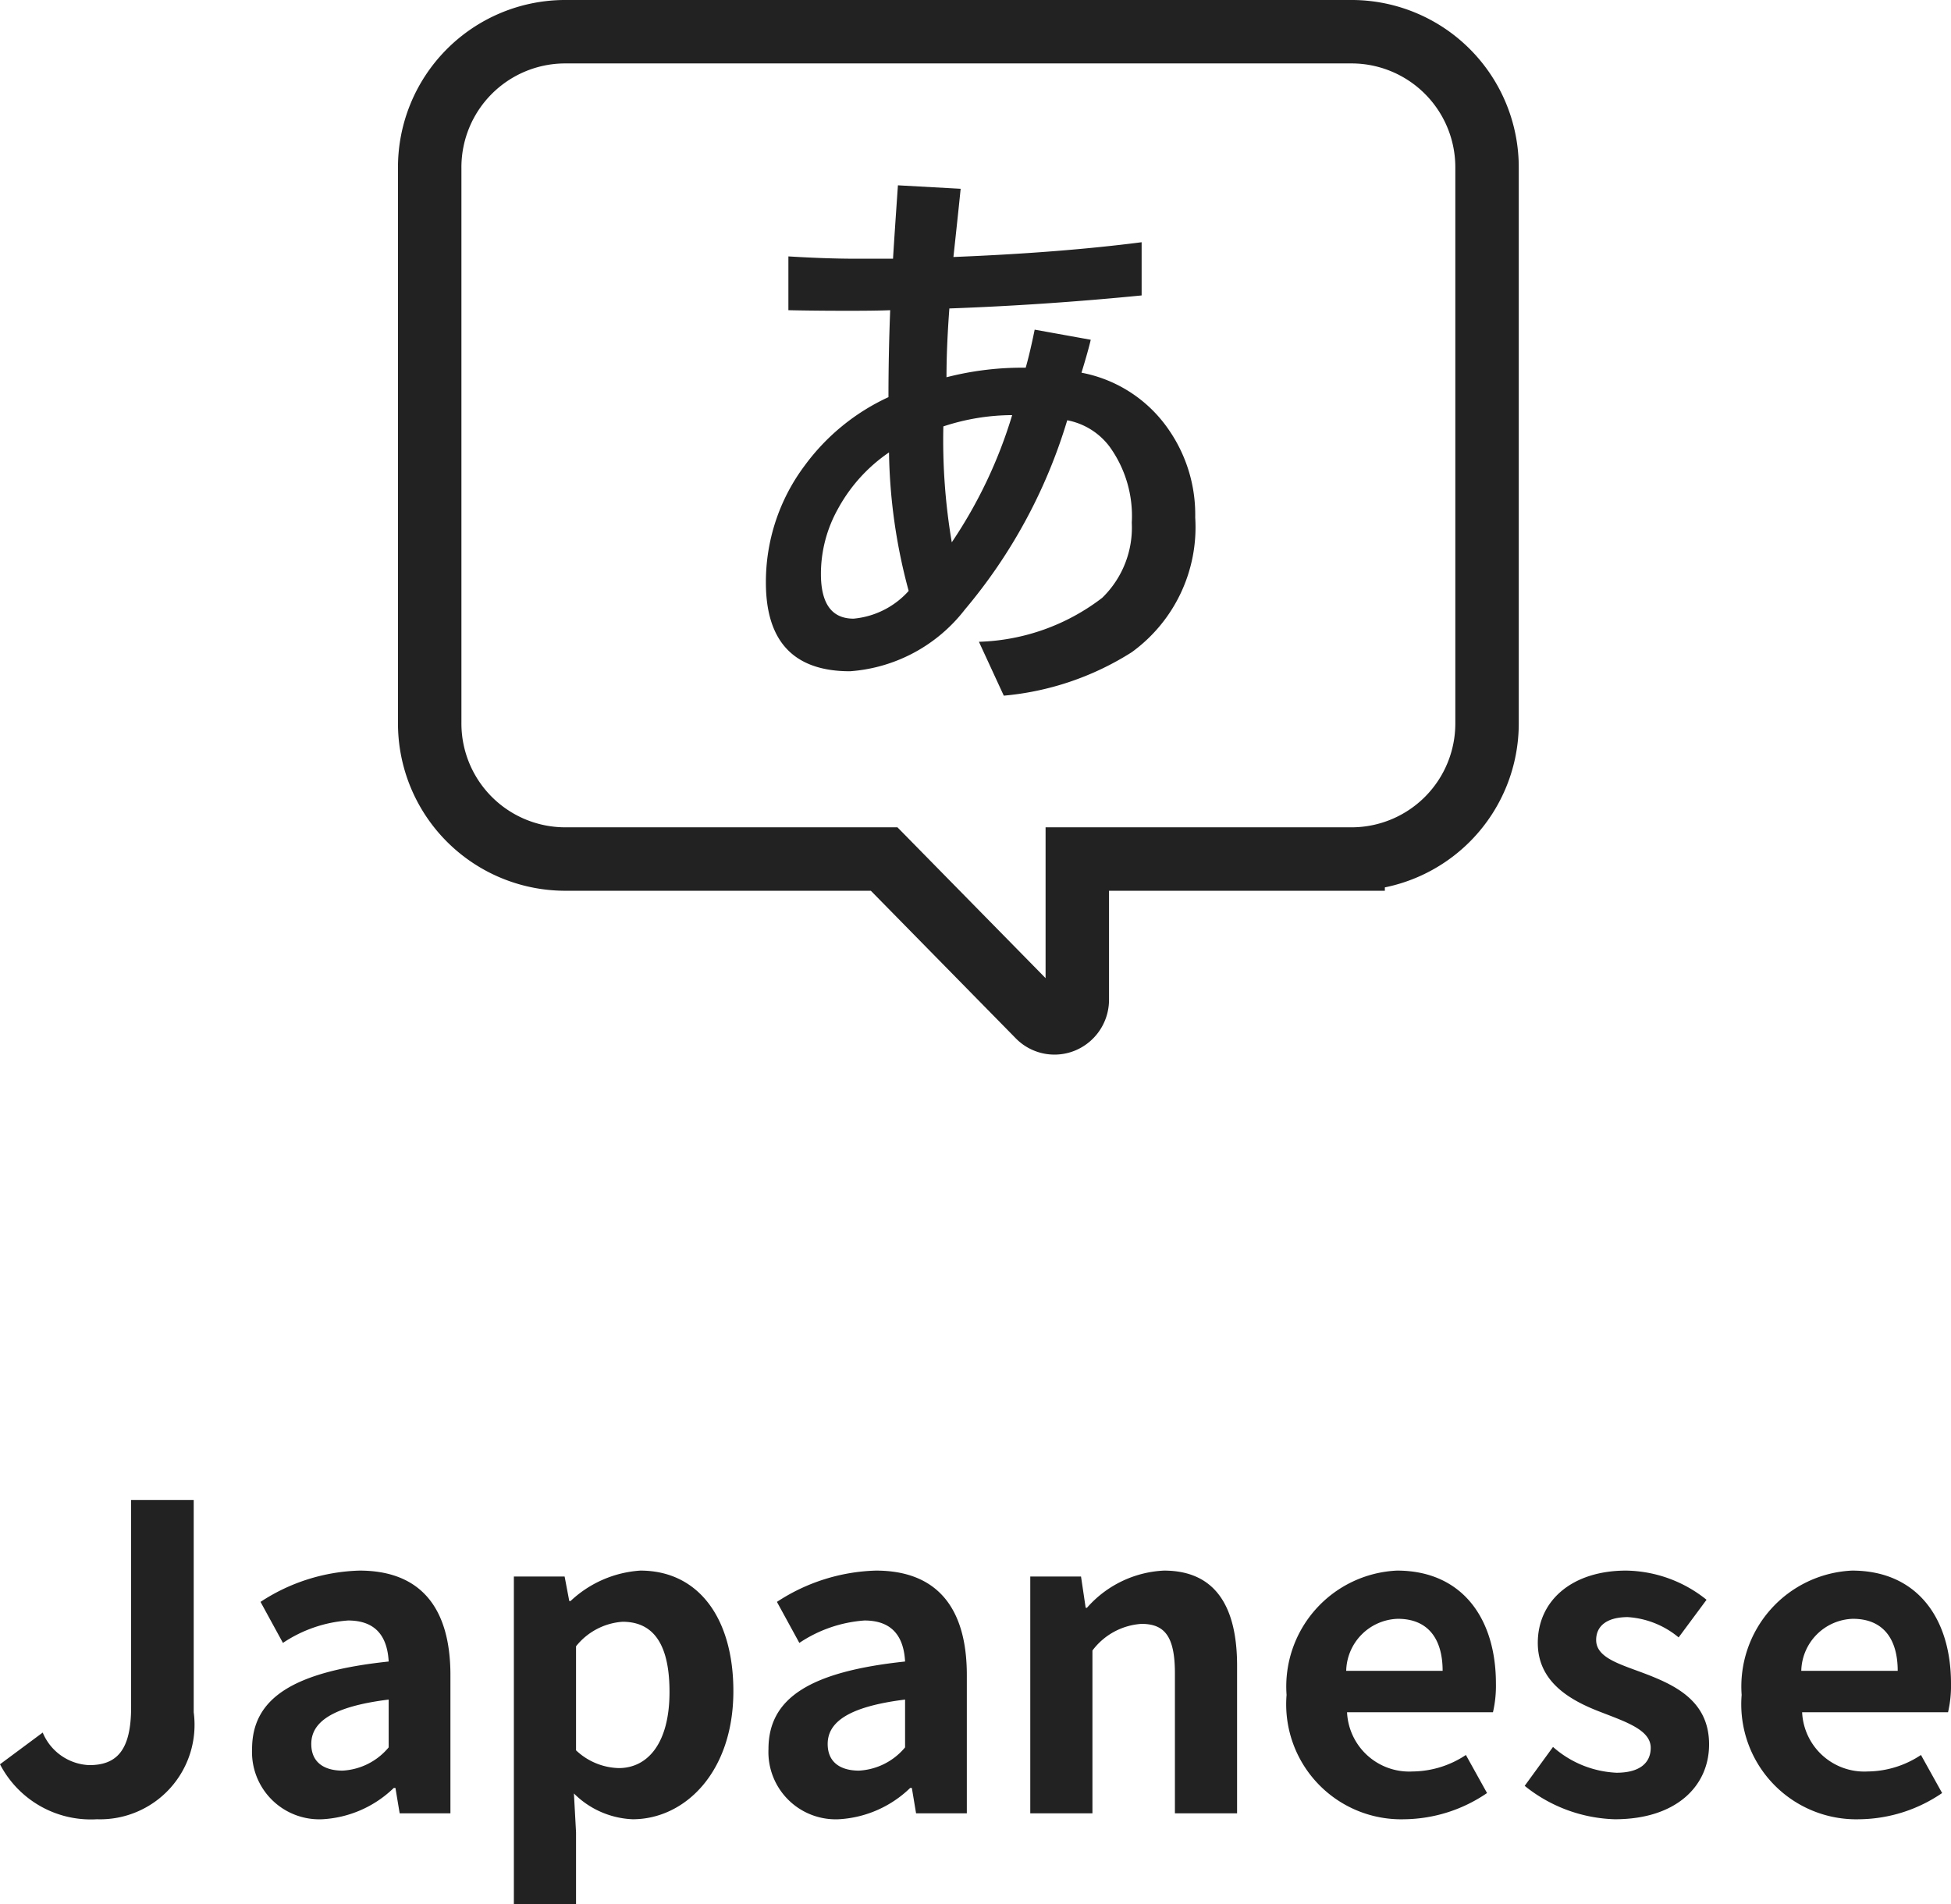 <svg xmlns="http://www.w3.org/2000/svg" width="46.13" height="45.029" viewBox="0 0 46.13 45.029"><g transform="translate(14229.16 19055.75)"><path d="M-20.87.14a2.234,2.234,0,0,0,2.29-2.53V-7.41h-1.48v4.9c0,1.02-.34,1.37-.99,1.37a1.247,1.247,0,0,1-1.1-.77l-1.01.75A2.418,2.418,0,0,0-20.87.14Zm5.33,0A2.633,2.633,0,0,0-13.85-.6h.04l.1.6h1.2V-3.27c0-1.62-.73-2.47-2.15-2.47A4.474,4.474,0,0,0-17-5l.53.97a3.164,3.164,0,0,1,1.54-.53c.69,0,.93.42.96.97-2.26.24-3.23.87-3.23,2.07A1.591,1.591,0,0,0-15.54.14Zm.48-1.15c-.43,0-.74-.19-.74-.63,0-.5.46-.88,1.83-1.05v1.13A1.522,1.522,0,0,1-15.06-1.01Zm4.05,3.16h1.47V.45l-.05-.92A2.081,2.081,0,0,0-8.2.14c1.23,0,2.38-1.11,2.38-3.03,0-1.72-.82-2.85-2.2-2.85a2.658,2.658,0,0,0-1.65.72H-9.7l-.11-.58h-1.2Zm2.48-3.22a1.526,1.526,0,0,1-1.01-.42V-3.95a1.542,1.542,0,0,1,1.1-.58c.77,0,1.11.59,1.11,1.66C-7.33-1.65-7.85-1.07-8.53-1.07ZM-3.33.14A2.633,2.633,0,0,0-1.64-.6h.04l.1.6H-.3V-3.27c0-1.62-.73-2.47-2.15-2.47A4.474,4.474,0,0,0-4.79-5l.53.97a3.164,3.164,0,0,1,1.54-.53c.69,0,.93.42.96.97-2.26.24-3.23.87-3.23,2.07A1.591,1.591,0,0,0-3.33.14Zm.48-1.15c-.43,0-.74-.19-.74-.63,0-.5.46-.88,1.83-1.05v1.13A1.522,1.522,0,0,1-2.85-1.01ZM1.2,0H2.67V-3.85a1.574,1.574,0,0,1,1.16-.63c.55,0,.79.3.79,1.17V0H6.09V-3.49c0-1.41-.52-2.25-1.73-2.25a2.581,2.581,0,0,0-1.82.88H2.51L2.4-5.6H1.2Zm8.85.14A3.525,3.525,0,0,0,12-.48l-.5-.9a2.308,2.308,0,0,1-1.26.39,1.471,1.471,0,0,1-1.55-1.4h3.45a2.764,2.764,0,0,0,.07-.68c0-1.54-.8-2.67-2.34-2.67A2.744,2.744,0,0,0,7.26-2.8,2.719,2.719,0,0,0,10.05.14ZM8.67-3.37A1.26,1.26,0,0,1,9.89-4.6c.72,0,1.06.48,1.06,1.23ZM15.02.14c1.46,0,2.23-.79,2.23-1.77,0-1.04-.82-1.41-1.56-1.69-.59-.22-1.11-.37-1.11-.78,0-.32.24-.54.75-.54a2.085,2.085,0,0,1,1.2.48l.66-.89a3.1,3.1,0,0,0-1.9-.69c-1.28,0-2.09.71-2.09,1.71,0,.94.79,1.37,1.5,1.64.59.23,1.17.42,1.17.84,0,.35-.25.59-.81.59a2.431,2.431,0,0,1-1.5-.61l-.67.92A3.552,3.552,0,0,0,15.02.14Zm5.79,0a3.525,3.525,0,0,0,1.95-.62l-.5-.9A2.308,2.308,0,0,1,21-.99a1.471,1.471,0,0,1-1.55-1.4H22.9a2.764,2.764,0,0,0,.07-.68c0-1.54-.8-2.67-2.34-2.67A2.744,2.744,0,0,0,18.02-2.8,2.719,2.719,0,0,0,20.81.14ZM19.43-3.37A1.26,1.26,0,0,1,20.65-4.6c.72,0,1.06.48,1.06,1.23Z" transform="translate(-14206 -19012.871)" fill="#222"/><g transform="translate(-16087 -19331)"><path d="M-2.112-8.415q-.335.014-.978.014-.786,0-1.429-.014V-9.687q.9.055,1.62.055h.854q.027-.458.116-1.736l1.483.082q-.055.547-.171,1.613,2.516-.1,4.45-.349v1.258q-2.283.226-4.546.308-.068.909-.068,1.627a7.177,7.177,0,0,1,1.873-.226q.1-.349.212-.9l1.326.239q-.062.267-.219.779A3.228,3.228,0,0,1,4.491-5.564,3.522,3.522,0,0,1,5.1-3.514,3.65,3.65,0,0,1,3.6-.328,6.761,6.761,0,0,1,.574.7L-.014-.574A5.026,5.026,0,0,0,2.9-1.613a2.312,2.312,0,0,0,.7-1.777,2.8,2.8,0,0,0-.526-1.8,1.632,1.632,0,0,0-1-.622A12.525,12.525,0,0,1-.349-1.333,3.775,3.775,0,0,1-3.062.123q-1.989,0-1.989-2.1a4.588,4.588,0,0,1,.916-2.762,5.1,5.1,0,0,1,1.982-1.62Q-2.153-7.383-2.112-8.415ZM-.656-2.926A11.085,11.085,0,0,0,.772-5.934a5.24,5.24,0,0,0-1.627.267A14.454,14.454,0,0,0-.656-2.926ZM-1.675-1.777A13.185,13.185,0,0,1-2.14-5.052a3.827,3.827,0,0,0-1.21,1.34,3.153,3.153,0,0,0-.4,1.531q0,1.06.772,1.06A1.992,1.992,0,0,0-1.675-1.777Z" transform="translate(1881 291)" fill="#222"/><g transform="translate(1250 -94)"><path d="M639.833,370H621.167A3.206,3.206,0,0,0,618,373.226v13.111a3.206,3.206,0,0,0,3.167,3.226h7.578l3.647,3.714a.531.531,0,0,0,.587.119.549.549,0,0,0,.333-.507v-3.326h6.522A3.206,3.206,0,0,0,643,386.337V373.226A3.206,3.206,0,0,0,639.833,370Z" transform="translate(0 0)" fill="none" stroke="#222" stroke-width="1.5"/></g></g></g></svg>